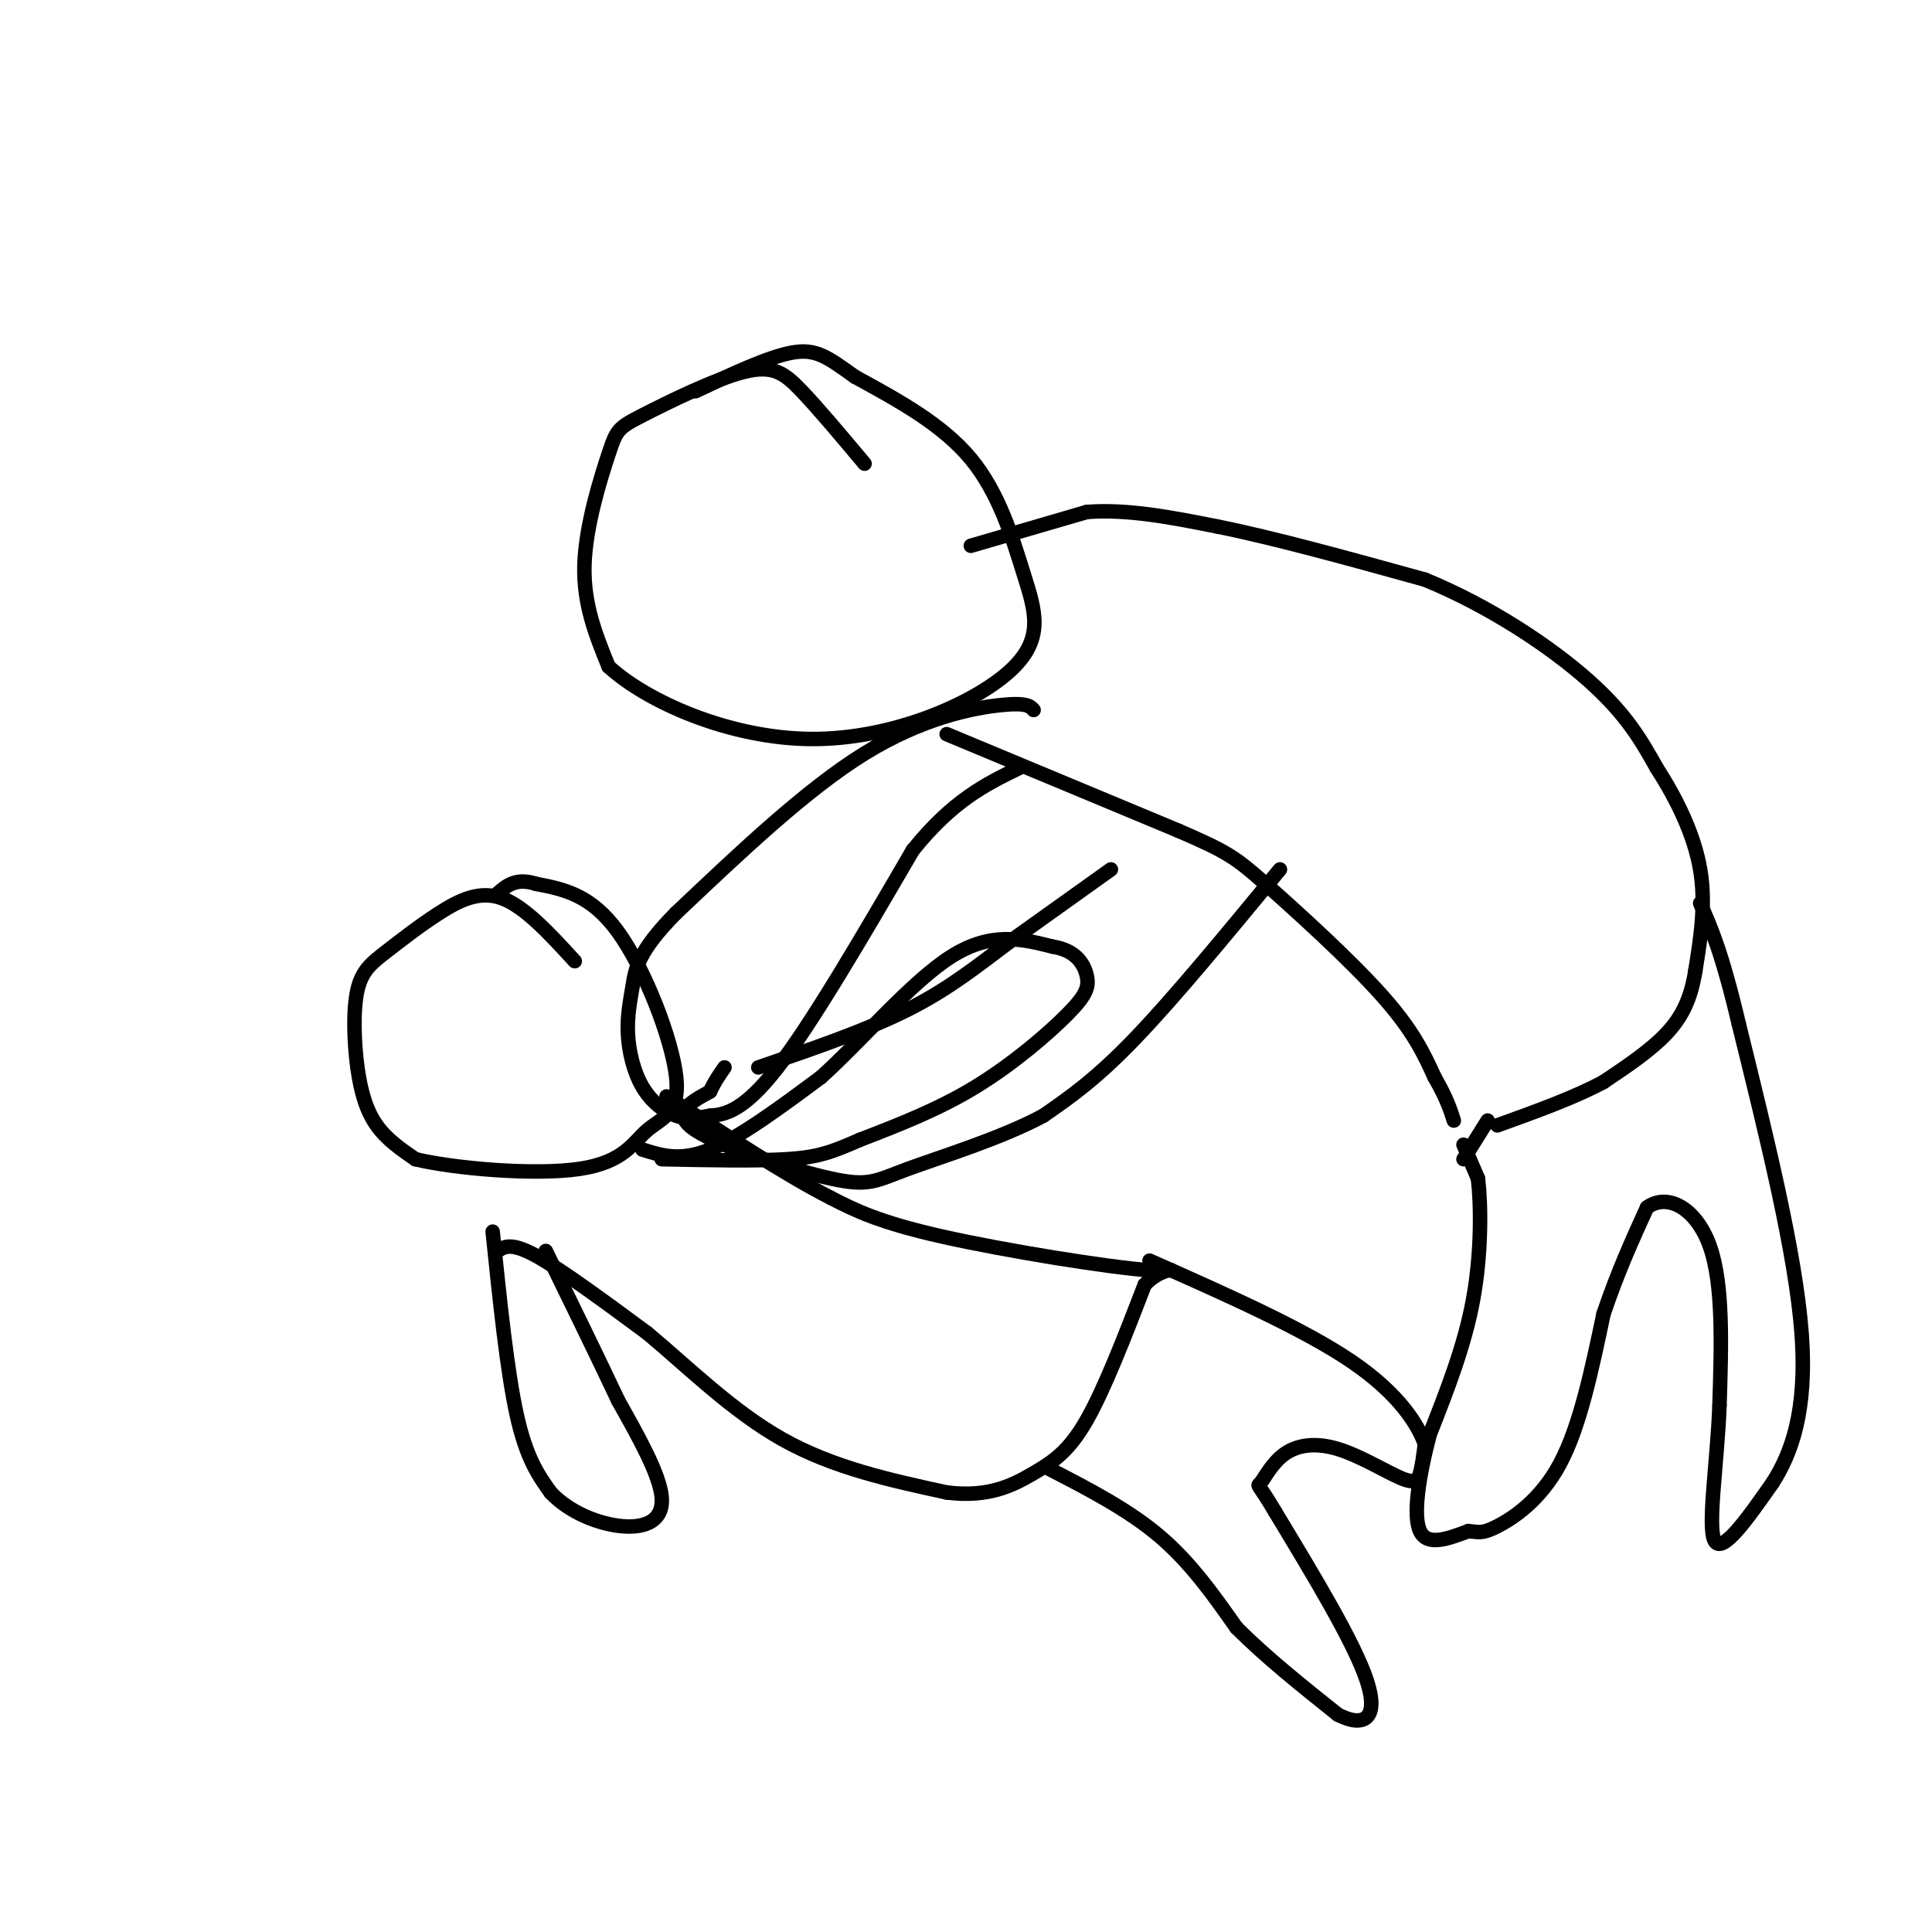 <svg viewBox='0 0 400 400' version='1.1' xmlns='http://www.w3.org/2000/svg' xmlns:xlink='http://www.w3.org/1999/xlink'><g fill='none' stroke='#000000' stroke-width='3' stroke-linecap='round' stroke-linejoin='round'><path d='M179,96c-4.729,-5.638 -9.457,-11.277 -13,-15c-3.543,-3.723 -5.900,-5.531 -12,-4c-6.100,1.531 -15.944,6.400 -21,9c-5.056,2.600 -5.323,2.931 -7,8c-1.677,5.069 -4.765,14.877 -5,23c-0.235,8.123 2.382,14.562 5,21'/><path d='M126,138c7.874,7.259 25.057,14.906 42,15c16.943,0.094 33.644,-7.367 41,-14c7.356,-6.633 5.365,-12.440 3,-20c-2.365,-7.560 -5.104,-16.874 -11,-24c-5.896,-7.126 -14.948,-12.063 -24,-17'/><path d='M177,78c-5.733,-4.111 -8.067,-5.889 -13,-5c-4.933,0.889 -12.467,4.444 -20,8'/><path d='M201,113c0.000,0.000 24.000,-7.000 24,-7'/><path d='M225,106c8.500,-0.667 17.750,1.167 27,3'/><path d='M252,109c11.667,2.333 27.333,6.667 43,11'/><path d='M295,120c13.622,5.578 26.178,14.022 34,21c7.822,6.978 10.911,12.489 14,18'/><path d='M343,159c4.222,6.533 7.778,13.867 9,21c1.222,7.133 0.111,14.067 -1,21'/><path d='M351,201c-0.911,5.711 -2.689,9.489 -6,13c-3.311,3.511 -8.156,6.756 -13,10'/><path d='M332,224c-5.833,3.167 -13.917,6.083 -22,9'/><path d='M196,152c0.000,0.000 48.000,20.000 48,20'/><path d='M244,172c10.202,4.417 11.708,5.458 18,11c6.292,5.542 17.369,15.583 24,23c6.631,7.417 8.815,12.208 11,17'/><path d='M297,223c2.500,4.333 3.250,6.667 4,9'/><path d='M308,232c0.000,0.000 -5.000,8.000 -5,8'/><path d='M214,147c-0.711,-0.800 -1.422,-1.600 -7,-1c-5.578,0.600 -16.022,2.600 -28,10c-11.978,7.400 -25.489,20.200 -39,33'/><path d='M140,189c-7.986,8.049 -8.452,11.671 -9,15c-0.548,3.329 -1.178,6.367 -1,10c0.178,3.633 1.163,7.863 3,11c1.837,3.137 4.525,5.182 7,6c2.475,0.818 4.738,0.409 7,0'/><path d='M147,231c2.956,-0.222 6.844,-0.778 14,-10c7.156,-9.222 17.578,-27.111 28,-45'/><path d='M189,176c8.333,-10.333 15.167,-13.667 22,-17'/><path d='M303,237c0.000,0.000 3.000,7.000 3,7'/><path d='M306,244c0.644,5.400 0.756,15.400 -1,25c-1.756,9.600 -5.378,18.800 -9,28'/><path d='M296,297c-2.289,8.800 -3.511,16.800 -2,20c1.511,3.200 5.756,1.600 10,0'/><path d='M304,317c2.238,0.179 2.833,0.625 6,-1c3.167,-1.625 8.905,-5.321 13,-13c4.095,-7.679 6.548,-19.339 9,-31'/><path d='M332,272c3.000,-8.833 6.000,-15.417 9,-22'/><path d='M341,250c4.200,-3.111 10.200,0.111 13,8c2.800,7.889 2.400,20.444 2,33'/><path d='M356,291c-0.444,11.889 -2.556,25.111 -1,28c1.556,2.889 6.778,-4.556 12,-12'/><path d='M367,307c3.778,-5.911 7.222,-14.689 6,-31c-1.222,-16.311 -7.111,-40.156 -13,-64'/><path d='M360,212c-3.500,-14.833 -5.750,-19.917 -8,-25'/><path d='M119,199c-5.154,-5.628 -10.308,-11.255 -15,-13c-4.692,-1.745 -8.923,0.394 -13,3c-4.077,2.606 -8.001,5.679 -11,8c-2.999,2.321 -5.072,3.890 -6,8c-0.928,4.110 -0.711,10.760 0,16c0.711,5.240 1.918,9.068 4,12c2.082,2.932 5.041,4.966 8,7'/><path d='M86,240c8.223,1.962 24.781,3.368 34,2c9.219,-1.368 11.100,-5.511 14,-8c2.900,-2.489 6.819,-3.324 6,-11c-0.819,-7.676 -6.377,-22.193 -12,-30c-5.623,-7.807 -11.312,-8.903 -17,-10'/><path d='M111,183c-4.167,-1.333 -6.083,0.333 -8,2'/><path d='M133,238c3.917,1.250 7.833,2.500 14,0c6.167,-2.500 14.583,-8.750 23,-15'/><path d='M170,223c8.644,-7.800 18.756,-19.800 27,-25c8.244,-5.200 14.622,-3.600 21,-2'/><path d='M218,196c4.850,0.769 6.475,3.691 7,6c0.525,2.309 -0.051,4.006 -4,8c-3.949,3.994 -11.271,10.284 -19,15c-7.729,4.716 -15.864,7.858 -24,11'/><path d='M178,236c-5.911,2.600 -8.689,3.600 -15,4c-6.311,0.400 -16.156,0.200 -26,0'/><path d='M103,259c1.417,-0.917 2.833,-1.833 8,1c5.167,2.833 14.083,9.417 23,16'/><path d='M134,276c8.289,6.889 17.511,16.111 28,22c10.489,5.889 22.244,8.444 34,11'/><path d='M196,309c8.821,1.119 13.875,-1.583 18,-4c4.125,-2.417 7.321,-4.548 11,-11c3.679,-6.452 7.839,-17.226 12,-28'/><path d='M237,266c4.369,-4.690 9.292,-2.417 1,-3c-8.292,-0.583 -29.798,-4.024 -43,-7c-13.202,-2.976 -18.101,-5.488 -23,-8'/><path d='M172,248c-9.500,-4.833 -21.750,-12.917 -34,-21'/><path d='M102,255c1.500,14.500 3.000,29.000 5,38c2.000,9.000 4.500,12.500 7,16'/><path d='M114,309c3.893,4.179 10.125,6.625 15,7c4.875,0.375 8.393,-1.321 8,-6c-0.393,-4.679 -4.696,-12.339 -9,-20'/><path d='M128,290c-4.000,-8.500 -9.500,-19.750 -15,-31'/><path d='M217,304c8.250,4.250 16.500,8.500 23,14c6.500,5.500 11.250,12.250 16,19'/><path d='M256,337c6.167,6.167 13.583,12.083 21,18'/><path d='M277,355c5.444,2.800 8.556,0.800 6,-7c-2.556,-7.800 -10.778,-21.400 -19,-35'/><path d='M264,313c-3.796,-6.452 -3.785,-5.080 -3,-6c0.785,-0.920 2.343,-4.130 5,-6c2.657,-1.870 6.413,-2.398 11,-1c4.587,1.398 10.004,4.723 13,6c2.996,1.277 3.570,0.508 4,-1c0.430,-1.508 0.715,-3.754 1,-6'/><path d='M295,299c-1.311,-3.778 -5.089,-10.222 -15,-17c-9.911,-6.778 -25.956,-13.889 -42,-21'/><path d='M230,180c0.000,0.000 -21.000,15.000 -21,15'/><path d='M209,195c-6.556,4.911 -12.444,9.689 -21,14c-8.556,4.311 -19.778,8.156 -31,12'/><path d='M265,180c-10.917,13.250 -21.833,26.500 -30,35c-8.167,8.500 -13.583,12.250 -19,16'/><path d='M216,231c-8.767,4.711 -21.185,8.490 -28,11c-6.815,2.510 -8.027,3.753 -16,2c-7.973,-1.753 -22.707,-6.501 -28,-10c-5.293,-3.499 -1.147,-5.750 3,-8'/><path d='M147,226c1.000,-2.167 2.000,-3.583 3,-5'/></g>
</svg>